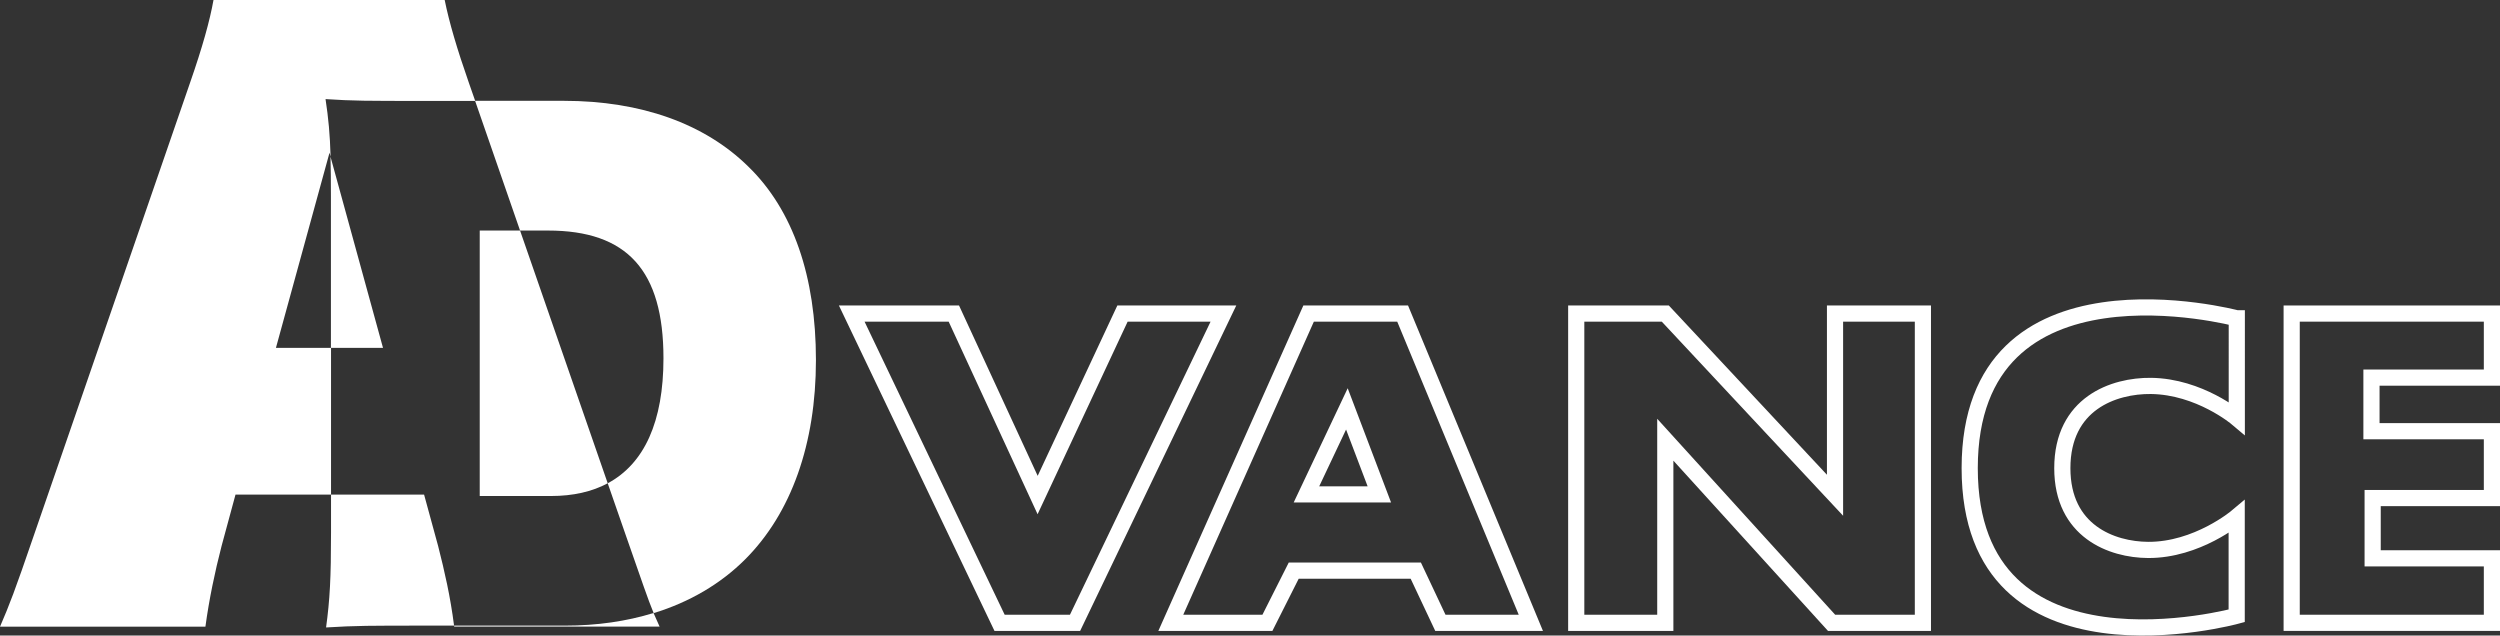 <?xml version="1.0" encoding="utf-8"?>
<!-- Generator: Adobe Illustrator 26.0.1, SVG Export Plug-In . SVG Version: 6.00 Build 0)  -->
<svg version="1.1" id="logo_白" xmlns="http://www.w3.org/2000/svg" xmlns:xlink="http://www.w3.org/1999/xlink" x="0px" y="0px"
	 viewBox="0 0 231.85 58.94" style="enable-background:new 0 0 231.85 58.94;" xml:space="preserve">
<rect x="0" y="0" width="231.85" height="58.94" fill="#333333" stroke="none"/>
<style type="text/css">
	.st0{display:none;fill:#F39800;}
	.st1{fill:#FFFFFF;}
	.st2{fill:none;stroke:#FFFFFF;stroke-width:1.5;stroke-miterlimit:10;}
</style>
<rect x="-59.48" y="-23.94" class="st0" width="372.26" height="168.51"/>
<g>
	<path class="st1" d="M44.49,46h6.61c2.05,0,3.8-0.4,5.26-1.18l-8.13-23.44h-3.74V46z"/>
	<path class="st1" d="M25.59,32.26l4.97-18.1l0.1,0.37c-0.06-2.07-0.2-3.56-0.47-5.34c2.56,0.17,3.76,0.17,9.18,0.17h4.7l-0.58-1.66
		C42.39,4.56,41.65,2.04,41.24,0H19.8c-0.34,1.91-1.02,4.36-2.18,7.69L3.13,49.68c-1.77,5.17-2.25,6.4-3.13,8.44h19.05
		c0.34-2.52,0.88-5.1,1.5-7.49l1.29-4.76h8.86V32.26H25.59z"/>
	<path class="st1" d="M42.11,58.02c0,0.03,0.01,0.06,0.01,0.09h19.05c-0.21-0.45-0.38-0.85-0.56-1.26c-2.5,0.77-5.25,1.17-8.21,1.17
		H42.11z"/>
	<path class="st1" d="M39.33,45.87H30.7v3.49c0,4.27-0.11,6.27-0.46,8.83c2.74-0.17,4.16-0.17,9.12-0.17h2.75
		c-0.34-2.68-0.88-5.04-1.48-7.39L39.33,45.87z"/>
	<path class="st1" d="M75.67,33.4c0-7.75-2.11-13.91-6.27-17.95c-4.05-3.99-9.97-6.1-17.1-6.1h-8.24l4.17,12.03h2.59
		c7.35,0,10.71,3.7,10.71,11.85c0,5.87-1.77,9.77-5.17,11.59l1.69,4.86c1.51,4.31,2.02,5.85,2.57,7.18
		c3.33-1.02,6.21-2.71,8.49-4.99C73.39,47.59,75.67,41.15,75.67,33.4z"/>
	<path class="st1" d="M30.7,32.26h4.82l-4.87-17.73c0.03,1.04,0.04,2.22,0.04,3.66V32.26z"/>
</g>
<g>
	<polygon class="st2" points="78.99,29.08 92.7,57.76 99.7,57.76 113.46,29.08 104.1,29.08 96.23,45.91 88.46,29.08 	"/>
	<polygon class="st2" points="121.36,29.08 108.58,57.76 117.54,57.76 119.98,52.92 131.3,52.92 133.58,57.76 141.97,57.76 
		130.08,29.08 	"/>
	<polygon class="st2" points="124.91,37.92 121.16,45.85 127.92,45.85 	"/>
	<polygon class="st2" points="146.18,29.08 146.18,57.76 154.44,57.76 154.44,40.78 169.86,57.76 178.33,57.76 178.33,29.08 
		170.18,29.08 170.18,45.93 154.44,29.08 	"/>
	<path class="st2" d="M207.43,29.52c0,0-24.76-6.59-24.76,13.9s24.76,13.69,24.76,13.69v-9.17c0,0-3.67,3.09-8.22,3.06
		c-3.35-0.02-7.95-1.72-7.95-7.58c0-6.01,4.77-7.67,8.23-7.63c4.49,0.06,7.95,2.98,7.95,2.98V29.52z"/>
	<polygon class="st2" points="212.53,29.08 212.53,57.76 231.1,57.76 231.1,51.78 220.04,51.78 220.04,46.19 231.1,46.19 
		231.1,39.99 219.93,39.99 219.93,35.02 231.1,35.02 231.1,29.08 	"/>
</g>
</svg>
